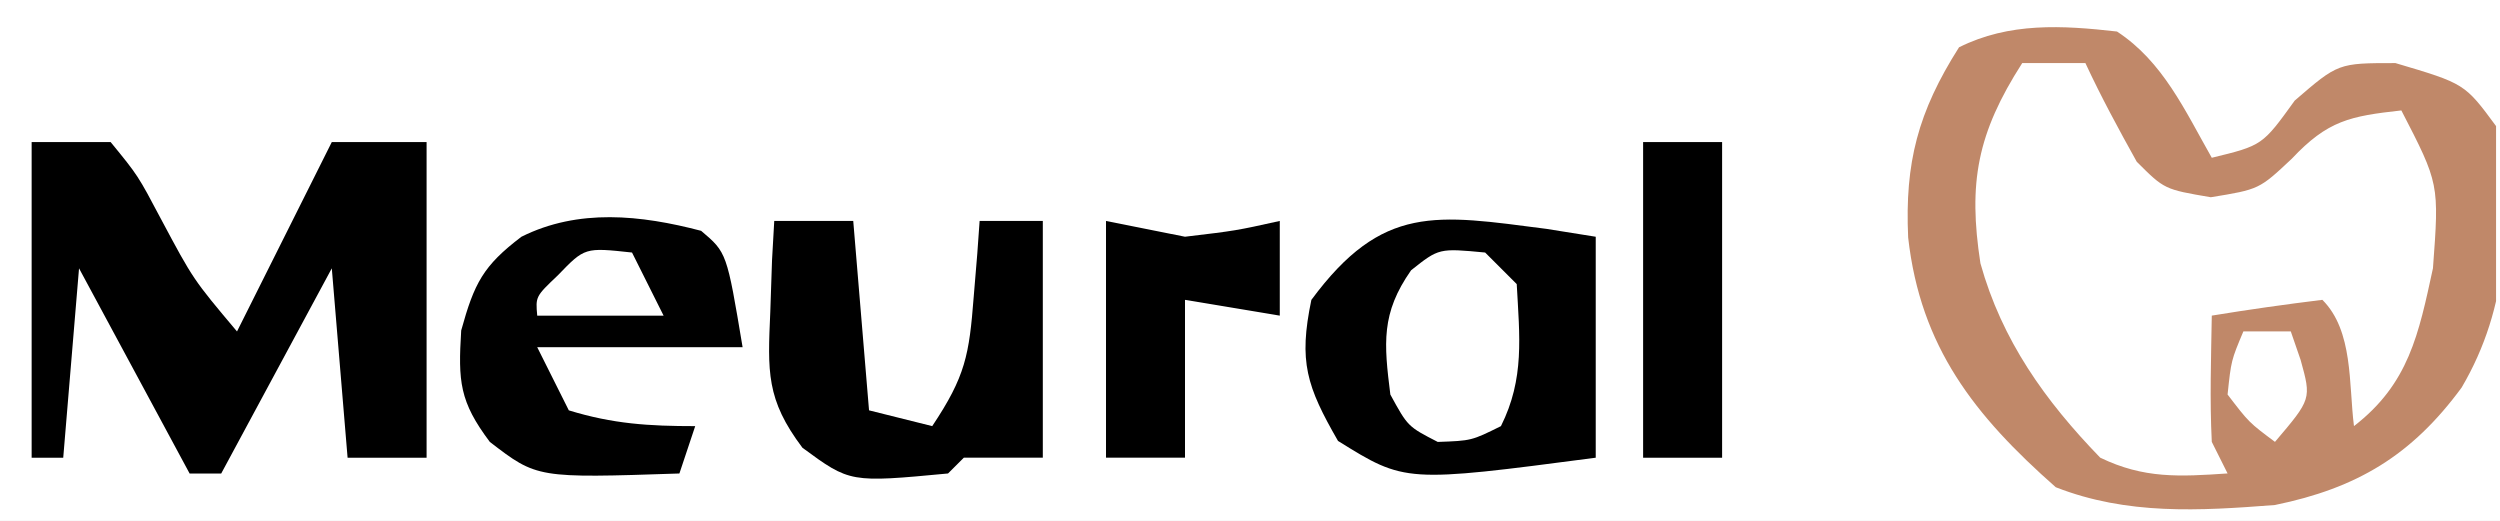 <?xml version="1.0" encoding="UTF-8"?> <svg xmlns="http://www.w3.org/2000/svg" width="192" height="40" viewBox="0 0 192 40" fill="none"><rect width="192" height="40" fill="#181717"></rect><path d="M-33552 -2183H3822V15592C3822 15593.1 3821.11 15594 3820 15594H-33552V-2183Z" fill="#444444"></path><path d="M-33552 -2183V-2184H-33553V-2183H-33552ZM3822 -2183H3823V-2184H3822V-2183ZM-33552 15594H-33553V15595H-33552V15594ZM-33552 -2182H3822V-2184H-33552V-2182ZM3821 -2183V15592H3823V-2183H3821ZM3820 15593H-33552V15595H3820V15593ZM-33551 15594V-2183H-33553V15594H-33551ZM3821 15592C3821 15592.6 3820.55 15593 3820 15593V15595C3821.66 15595 3823 15593.7 3823 15592H3821Z" fill="white" fill-opacity="0.1"></path><g clip-path="url(#clip0_239_896)"><rect width="1440" height="8210" transform="translate(-150 -513)" fill="#FBFBFC"></rect><path d="M-150 290H1290V-513H-150V290Z" fill="url(#paint0_linear_239_896)"></path><g opacity="0.4"><circle cx="570" cy="-380" r="452" fill="url(#paint1_radial_239_896)"></circle></g><g clip-path="url(#clip1_239_896)"><path d="M162.585 2.421C166.116 4.731 167.802 8.487 169.865 12.117C173.752 11.17 173.752 11.17 176.235 7.724C179.571 4.845 179.571 4.845 183.969 4.845C189.292 6.42 189.292 6.42 191.704 9.693C192.951 16.703 192.713 23.558 189.05 29.769C185.22 34.979 181.012 37.493 174.718 38.784C168.897 39.235 163.371 39.566 157.884 37.42C151.644 31.92 147.494 26.654 146.547 18.244C146.285 12.493 147.3 8.599 150.453 3.633C154.315 1.704 158.381 1.945 162.585 2.421ZM155.306 4.845C151.842 10.243 151.147 14.05 152.097 20.224C153.748 26.14 157.059 30.778 161.296 35.148C164.653 36.774 167.401 36.61 171.078 36.36C170.678 35.56 170.278 34.76 169.865 33.936C169.702 30.697 169.813 27.484 169.865 24.239C172.687 23.777 175.52 23.375 178.358 23.027C180.746 25.412 180.375 29.509 180.785 32.724C184.997 29.472 185.753 25.666 186.851 20.602C187.333 14.116 187.333 14.116 184.424 8.481C180.482 8.919 178.776 9.248 176.007 12.193C173.505 14.542 173.505 14.542 169.789 15.148C166.225 14.542 166.225 14.542 164.102 12.421C162.713 9.923 161.363 7.437 160.159 4.845C158.557 4.845 156.956 4.845 155.306 4.845ZM172.292 25.451C171.355 27.677 171.355 27.677 171.078 30.299C172.722 32.447 172.722 32.447 174.718 33.936C177.517 30.644 177.517 30.644 176.69 27.648C176.44 26.923 176.189 26.198 175.932 25.451C174.73 25.451 173.529 25.451 172.292 25.451Z" fill="#C08869"></path><path d="M2.43 10.91C4.432 10.91 6.434 10.91 8.496 10.91C10.596 13.476 10.596 13.476 12.363 16.819C14.84 21.463 14.84 21.463 18.202 25.456C20.605 20.656 23.007 15.856 25.482 10.91C27.884 10.91 30.287 10.91 32.762 10.91C32.762 18.91 32.762 26.91 32.762 35.153C30.76 35.153 28.758 35.153 26.695 35.153C26.295 30.353 25.895 25.553 25.482 20.607C22.679 25.807 19.877 31.007 16.989 36.365C16.188 36.365 15.387 36.365 14.562 36.365C11.76 31.165 8.957 25.965 6.07 20.607C5.669 25.407 5.269 30.207 4.856 35.153C4.055 35.153 3.255 35.153 2.43 35.153C2.43 27.153 2.43 19.153 2.43 10.91Z" fill="black"></path><path d="M118.76 17.576C120.011 17.776 121.262 17.976 122.552 18.182C122.552 23.782 122.552 29.382 122.552 35.152C107.917 37.072 107.917 37.072 102.76 33.864C100.346 29.666 99.722 27.78 100.713 23.031C106.178 15.643 110.296 16.485 118.76 17.576ZM108.371 20.758C106.055 24.063 106.286 26.365 106.779 30.303C108.121 32.758 108.121 32.758 110.419 33.94C113.013 33.847 113.013 33.847 115.272 32.727C117.1 29.075 116.701 25.839 116.485 21.818C115.684 21.018 114.884 20.218 114.059 19.394C110.513 19.058 110.513 19.058 108.371 20.758Z" fill="black"></path><path d="M59.462 16.969C61.464 16.969 63.466 16.969 65.529 16.969C65.929 21.769 66.329 26.569 66.742 31.514C68.343 31.914 69.945 32.314 71.595 32.726C74.153 28.893 74.432 27.264 74.78 22.802C74.871 21.71 74.961 20.618 75.055 19.492C75.114 18.66 75.174 17.827 75.235 16.969C76.836 16.969 78.438 16.969 80.088 16.969C80.088 22.969 80.088 28.969 80.088 35.151C78.086 35.151 76.084 35.151 74.022 35.151C73.621 35.551 73.221 35.951 72.808 36.363C65.281 37.072 65.281 37.072 61.628 34.388C58.828 30.673 58.959 28.534 59.159 23.938C59.203 22.632 59.246 21.326 59.292 19.98C59.348 18.986 59.404 17.993 59.462 16.969Z" fill="black"></path><path d="M53.847 17.727C55.818 19.394 55.818 19.394 57.032 26.667C51.827 26.667 46.622 26.667 41.259 26.667C42.06 28.267 42.861 29.867 43.685 31.515C47.078 32.558 49.839 32.727 53.392 32.727C52.991 33.927 52.591 35.127 52.178 36.364C41.247 36.728 41.247 36.728 37.619 33.939C35.287 30.833 35.18 29.294 35.42 25.379C36.426 21.747 37.099 20.419 40.046 18.182C44.412 16.001 49.212 16.509 53.847 17.727ZM42.851 21.136C41.129 22.773 41.129 22.773 41.259 24.242C44.462 24.242 47.665 24.242 50.965 24.242C50.164 22.642 49.364 21.042 48.539 19.394C44.912 19.001 44.912 19.001 42.851 21.136Z" fill="black"></path><path d="M84.941 16.969C87.944 17.569 87.944 17.569 91.008 18.181C94.916 17.716 94.916 17.716 98.287 16.969C98.287 19.369 98.287 21.769 98.287 24.241C94.684 23.642 94.684 23.642 91.008 23.029C91.008 27.029 91.008 31.029 91.008 35.151C89.006 35.151 87.004 35.151 84.941 35.151C84.941 29.151 84.941 23.151 84.941 16.969Z" fill="black"></path><path d="M126.191 10.91C128.193 10.91 130.195 10.91 132.258 10.91C132.258 18.91 132.258 26.91 132.258 35.153C130.256 35.153 128.254 35.153 126.191 35.153C126.191 27.153 126.191 19.153 126.191 10.91Z" fill="black"></path></g></g><defs><linearGradient id="paint0_linear_239_896" x1="570" y1="-513" x2="570" y2="308" gradientUnits="userSpaceOnUse"><stop offset="0.775" stop-color="white"></stop><stop offset="1" stop-color="#F0F0F0"></stop></linearGradient><radialGradient id="paint1_radial_239_896" cx="0" cy="0" r="1" gradientUnits="userSpaceOnUse" gradientTransform="translate(570 -380) rotate(90) scale(452)"><stop stop-color="white" stop-opacity="0"></stop><stop offset="1" stop-color="white"></stop></radialGradient><clipPath id="clip0_239_896"><rect width="1440" height="8210" fill="white" transform="translate(-150 -513)"></rect></clipPath><clipPath id="clip1_239_896"><rect width="191.698" height="40" fill="white"></rect></clipPath></defs></svg> 
